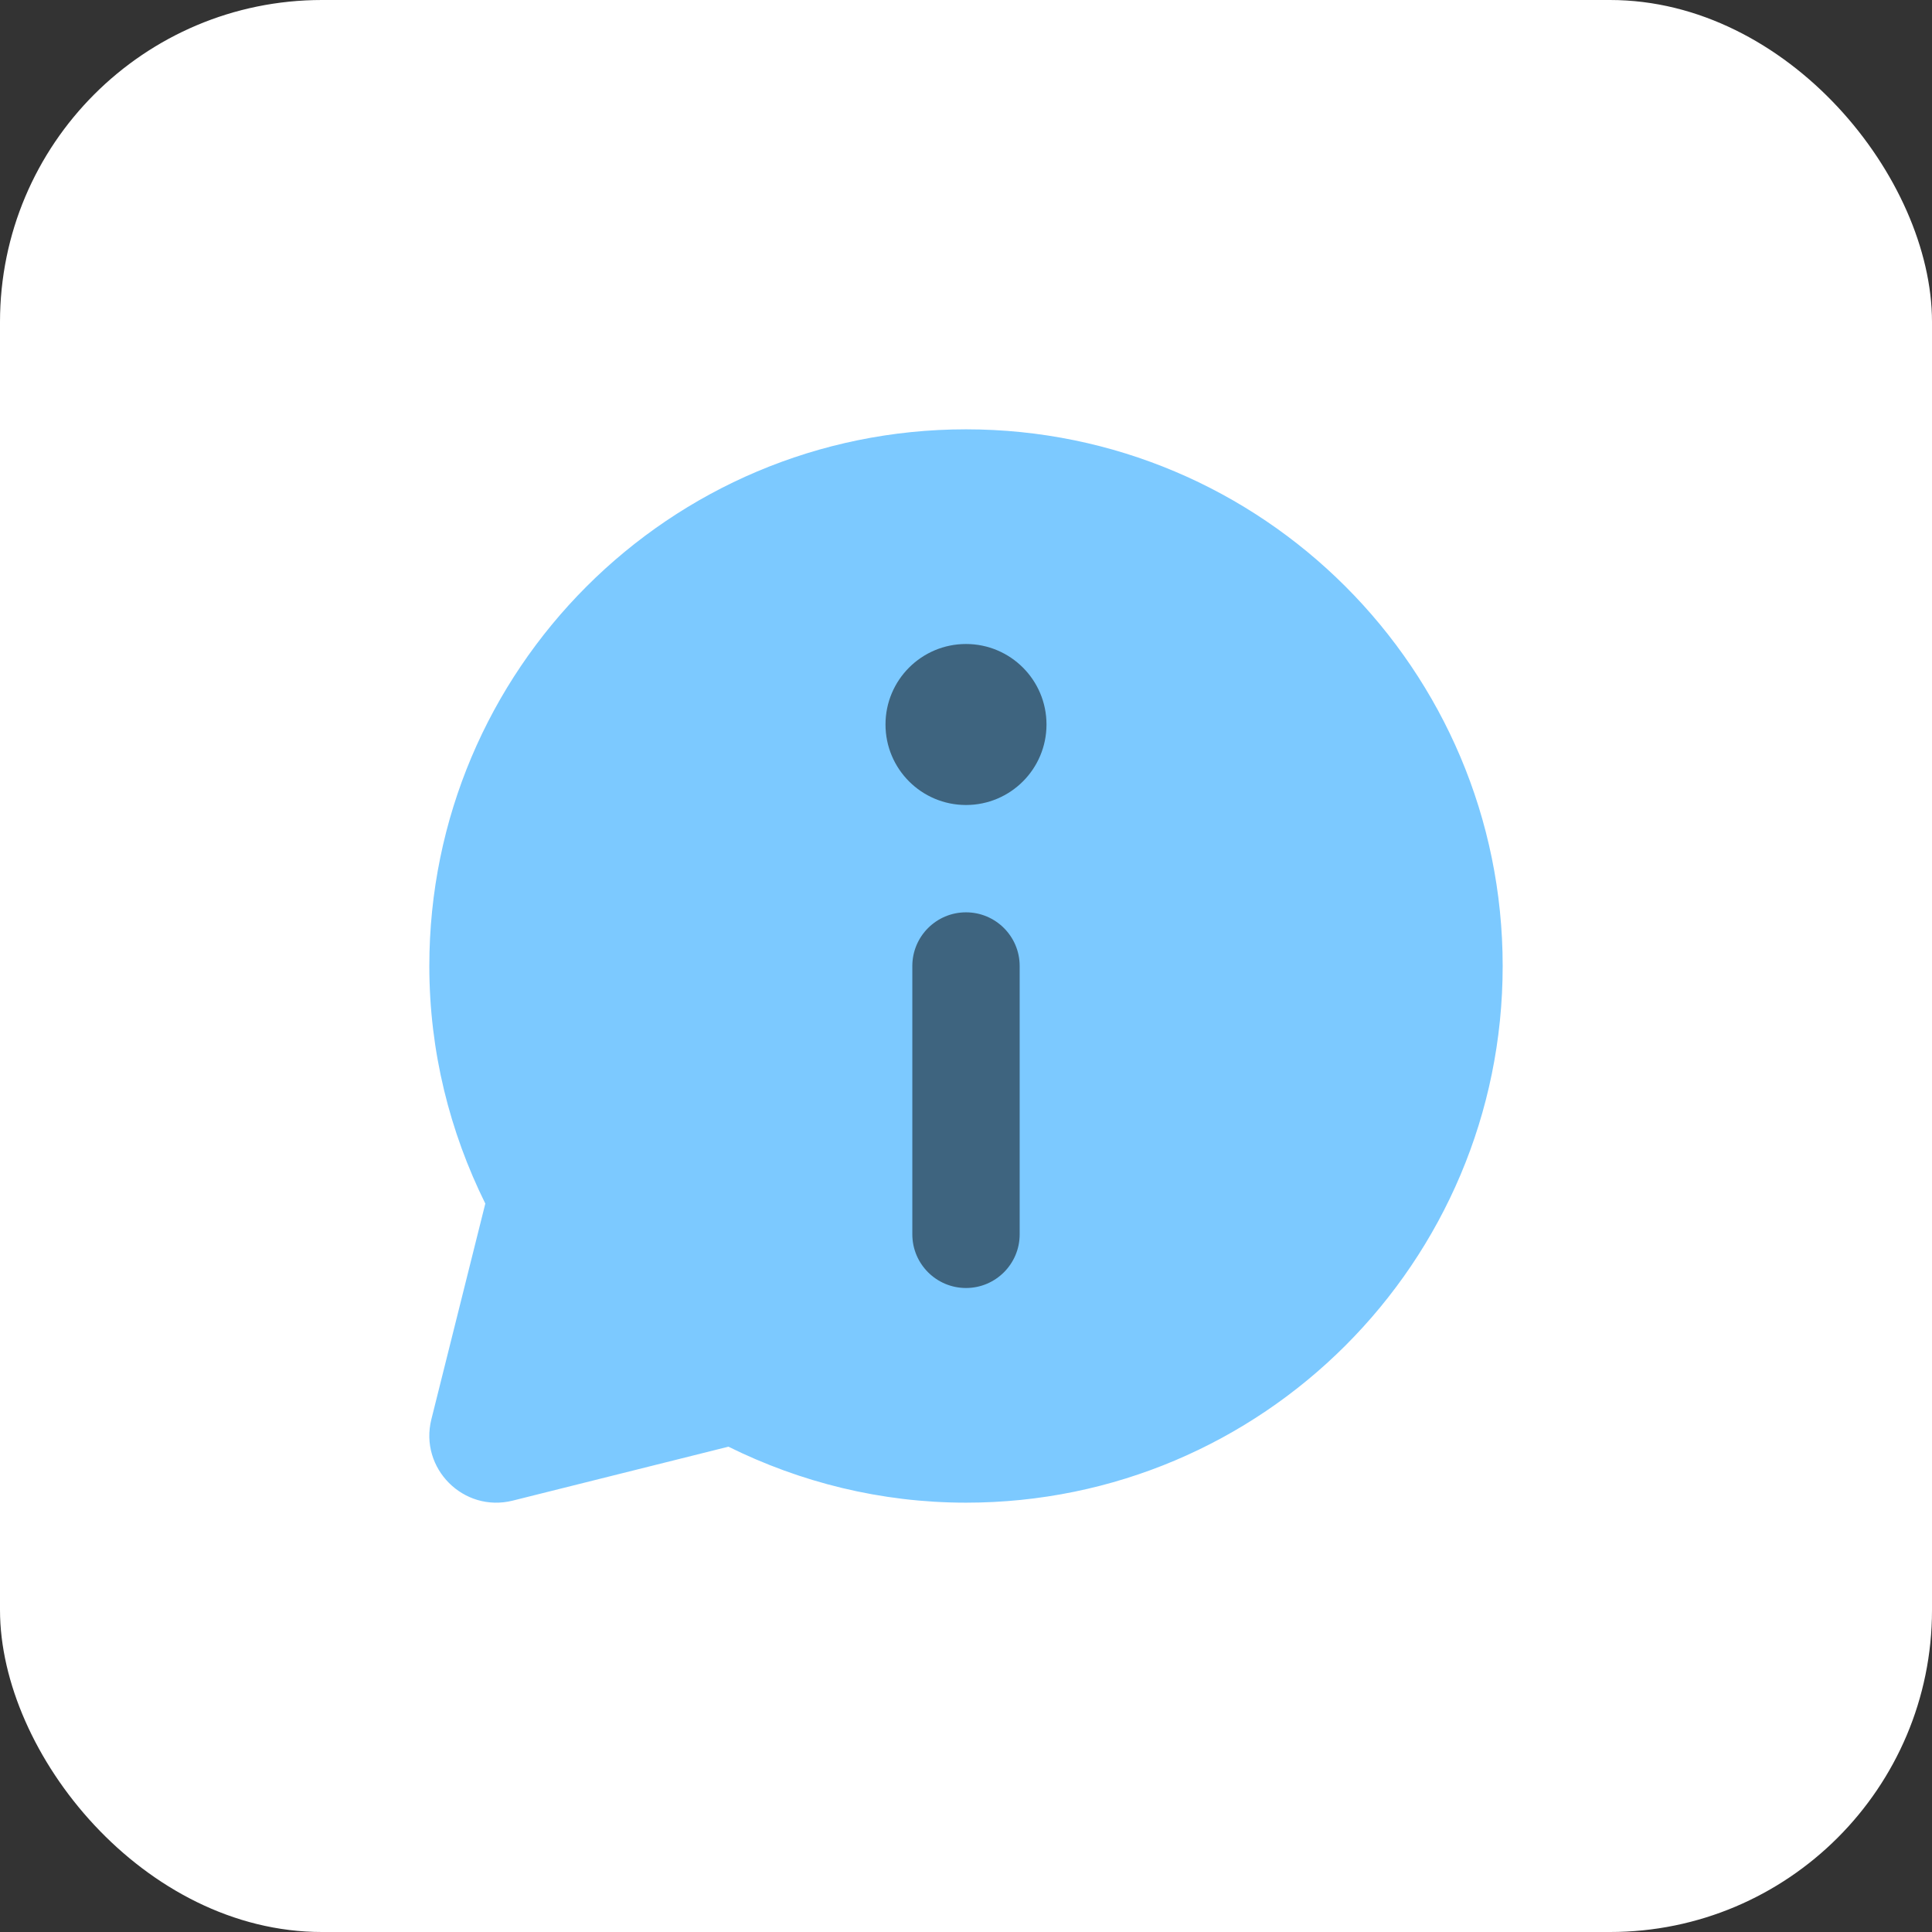 <svg width="96" height="96" viewBox="0 0 96 96" fill="none" xmlns="http://www.w3.org/2000/svg">
<rect x="0" y="0" width="96" height="96" fill="#333333" stroke="none"/>
<rect width="96" height="96" rx="16" fill="white"/>
<path d="M48 21.333C33.272 21.333 21.333 33.272 21.333 48C21.333 52.245 22.352 56.243 24.115 59.805L21.435 70.523C20.824 72.963 23.035 75.176 25.477 74.565L36.195 71.885C39.757 73.648 43.755 74.667 48 74.667C62.728 74.667 74.667 62.728 74.667 48C74.667 33.272 62.728 21.333 48 21.333Z" fill="#7CC9FF"/>
<path d="M45.333 61.333V48C45.333 46.528 46.528 45.333 48 45.333C49.472 45.333 50.667 46.528 50.667 48V61.333C50.667 62.805 49.472 64 48 64C46.528 64 45.333 62.805 45.333 61.333Z" fill="#3E647F"/>
<path d="M48 40C50.209 40 52 38.209 52 36C52 33.791 50.209 32 48 32C45.791 32 44 33.791 44 36C44 38.209 45.791 40 48 40Z" fill="#3E647F"/>
</svg>
